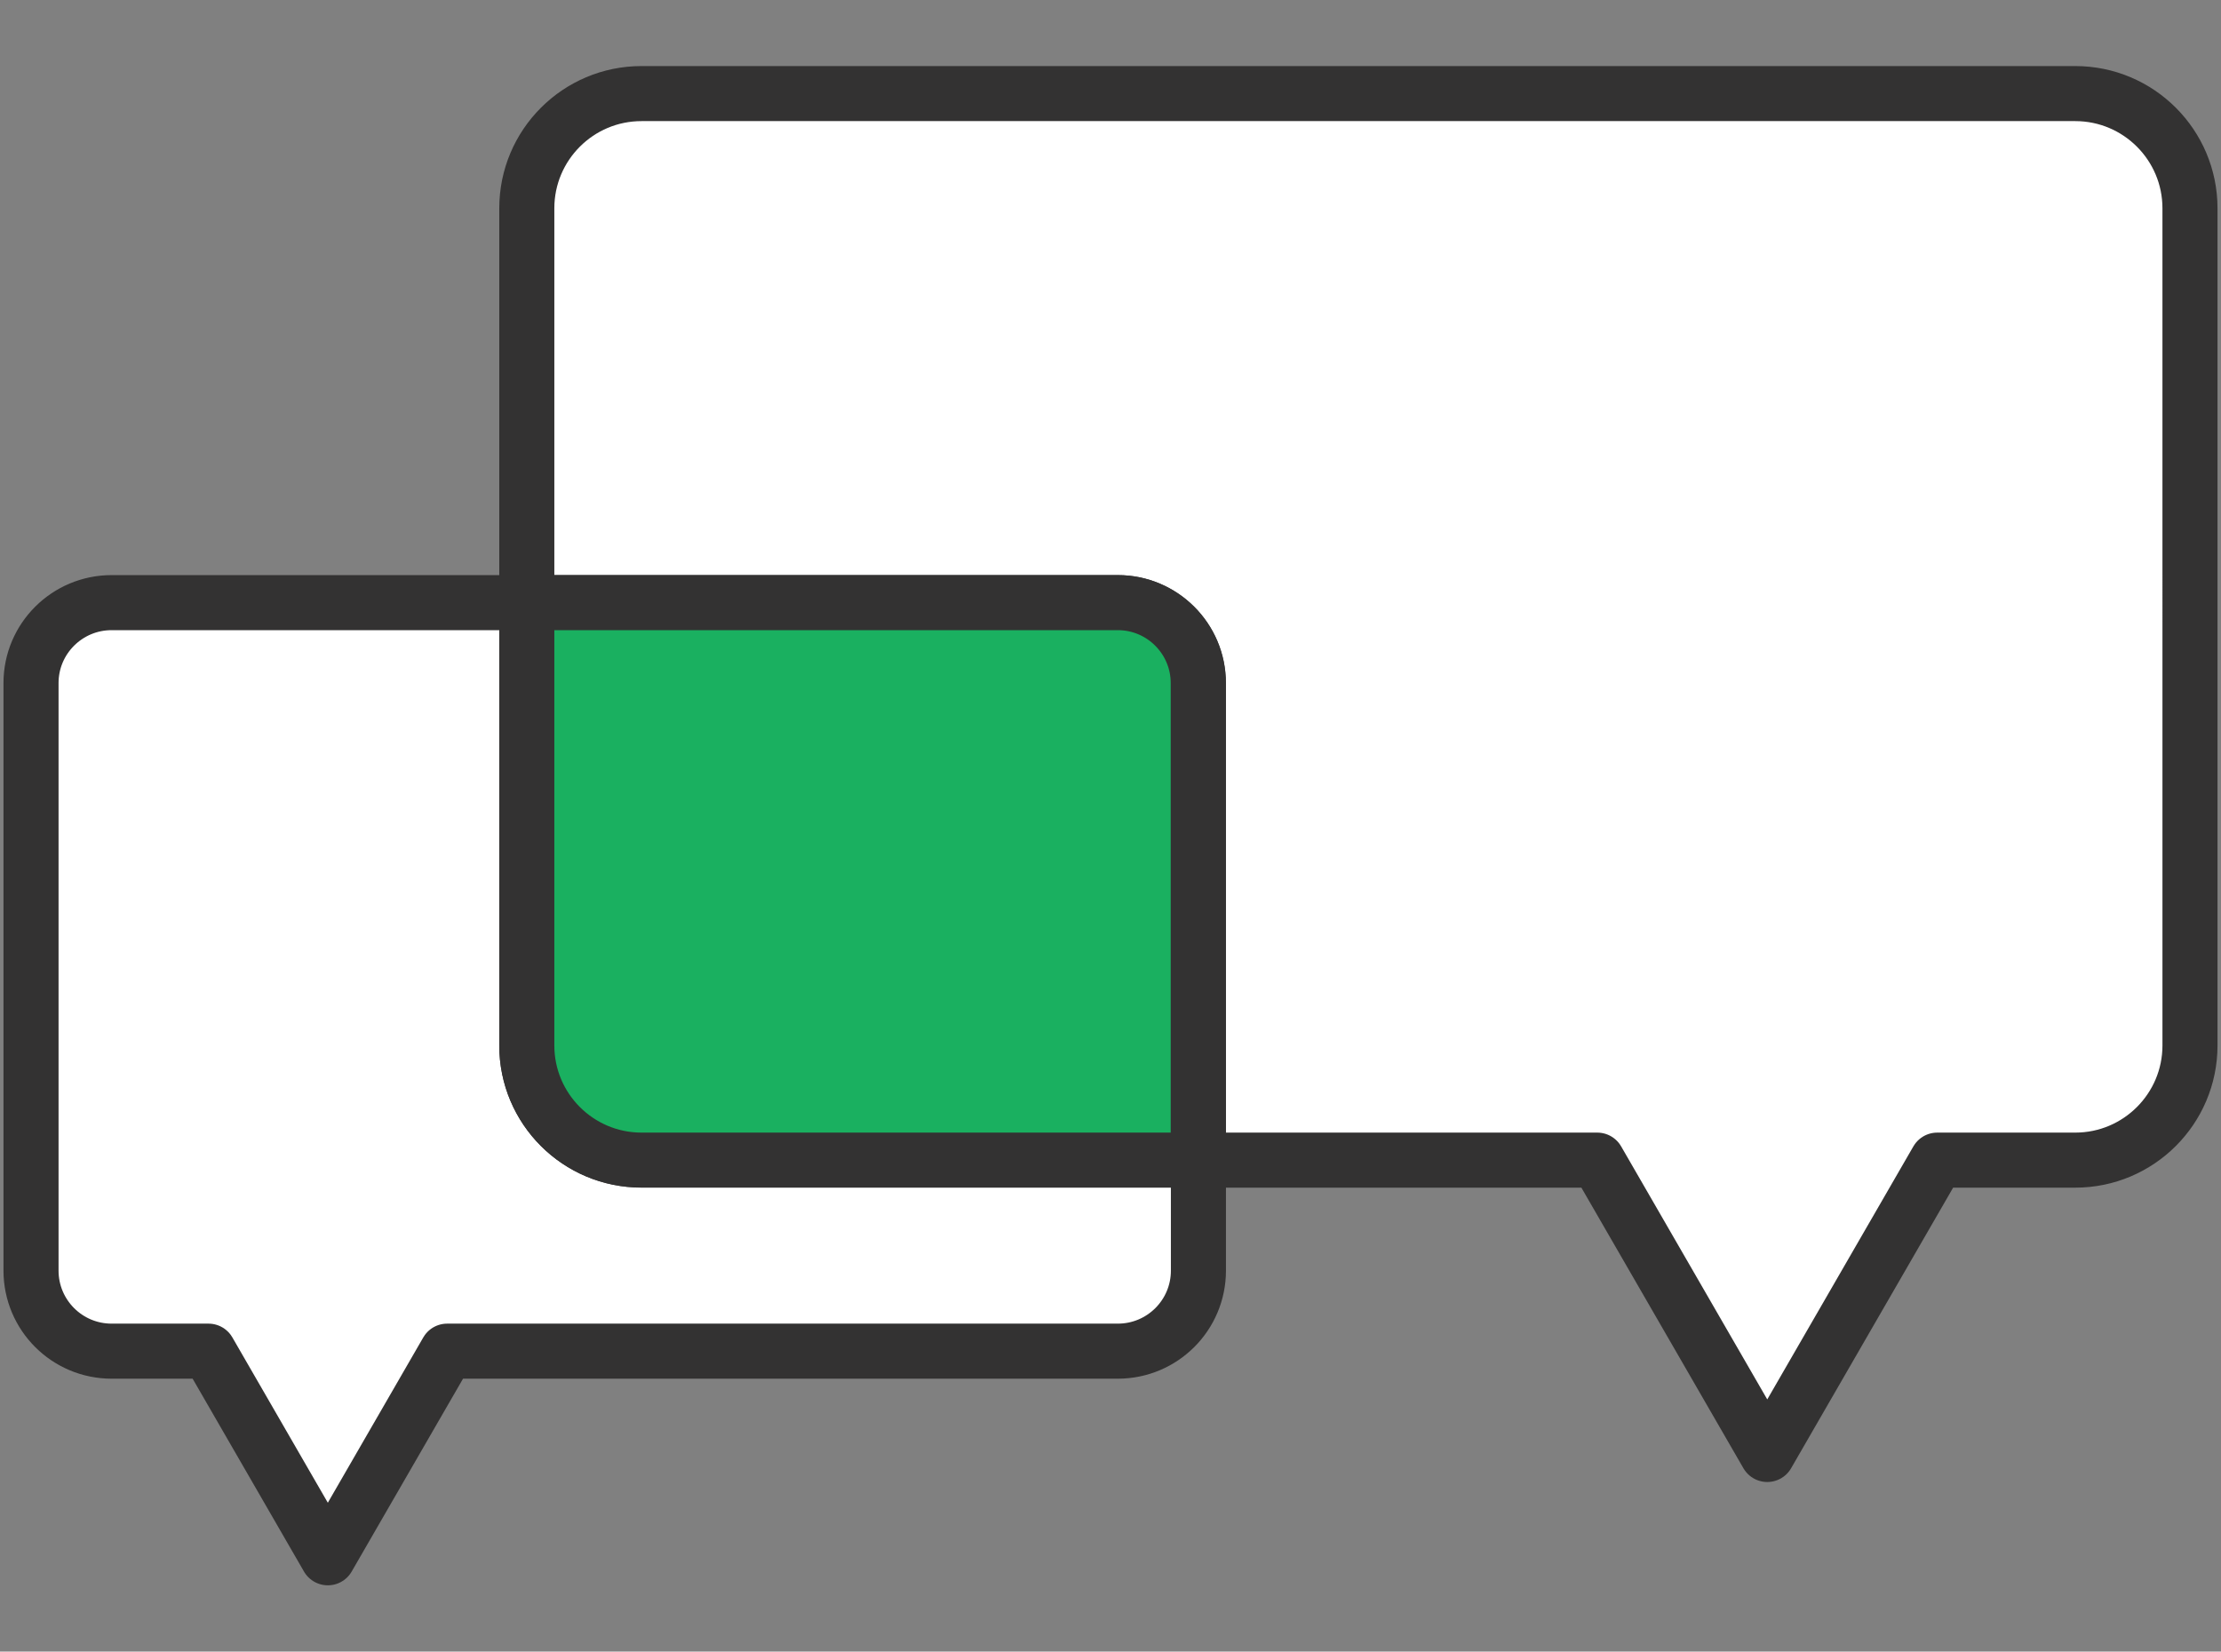 <?xml version="1.0" encoding="utf-8"?>
<!-- Generator: Adobe Illustrator 23.0.4, SVG Export Plug-In . SVG Version: 6.00 Build 0)  -->
<svg version="1.1" id="Layer_1" xmlns="http://www.w3.org/2000/svg" xmlns:xlink="http://www.w3.org/1999/xlink" x="0px" y="0px"
	 viewBox="0 0 121 90" style="enable-background:new 0 0 121 90;" xml:space="preserve">
<rect x="0" y="0" width="121" height="90" fill="#808080" stroke="none"/>
<style type="text/css">
	.st0{fill:#FFFFFF;stroke:#333232;stroke-width:3;stroke-linecap:round;stroke-linejoin:round;stroke-miterlimit:10;}
	.st1{fill:#1AB060;stroke:#333232;stroke-width:3;stroke-linecap:round;stroke-linejoin:round;stroke-miterlimit:10;}
</style>
<g>
	<path class="st0" d="M113.06,5.1H34.95c-3.45,0-6.25,2.8-6.25,6.25v21.49H60.9c2.42,0,4.39,1.96,4.39,4.38v26h21.73l9.26,16.04
		l9.26-16.04h7.52c3.45,0,6.25-2.8,6.25-6.25V11.35C119.31,7.9,116.51,5.1,113.06,5.1z"/>
	<path class="st0" d="M28.7,56.98V32.84H6.08c-2.42,0-4.39,1.96-4.39,4.38v32.02c0,2.42,1.96,4.39,4.39,4.39h5.28l6.5,11.26
		l6.5-11.26H60.9c2.42,0,4.39-1.96,4.39-4.39v-6.03H34.95C31.5,63.22,28.7,60.43,28.7,56.98z"/>
	<path class="st1" d="M60.9,32.84H28.7v24.13c0,3.45,2.8,6.25,6.25,6.25h30.33v-26C65.28,34.81,63.32,32.84,60.9,32.84z"/>
</g>
</svg>

